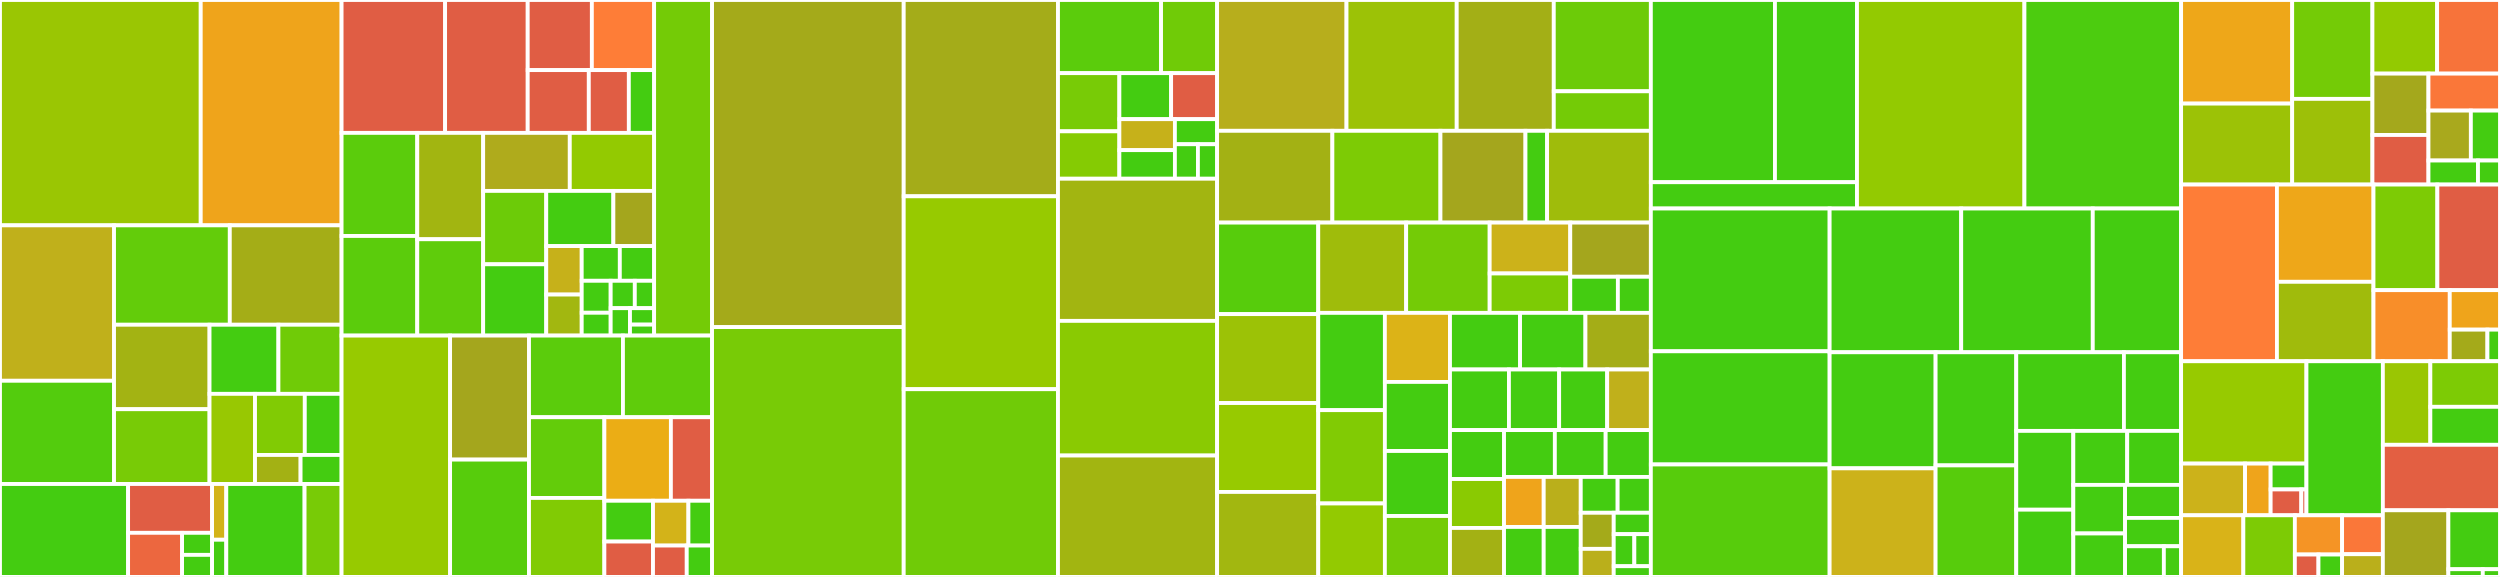 <svg baseProfile="full" width="650" height="150" viewBox="0 0 650 150" version="1.1"
xmlns="http://www.w3.org/2000/svg" xmlns:ev="http://www.w3.org/2001/xml-events"
xmlns:xlink="http://www.w3.org/1999/xlink">

<rect x="0" y="0" width="650" height="150" fill="#333333" stroke="none"/>

<style>rect.s{mask:url(#mask);}</style>
<defs>
  <pattern id="white" width="4" height="4" patternUnits="userSpaceOnUse" patternTransform="rotate(45)">
    <rect width="2" height="2" transform="translate(0,0)" fill="white"></rect>
  </pattern>
  <mask id="mask">
    <rect x="0" y="0" width="100%" height="100%" fill="url(#white)"></rect>
  </mask>
</defs>

<rect x="0" y="0" width="52.189" height="58.591" fill="#9ac603" stroke="white" stroke-width="1" class=" tooltipped" data-content="src/Form/Control/Multiline.php"><title>src/Form/Control/Multiline.php</title></rect>
<rect x="52.189" y="0" width="36.624" height="58.591" fill="#efa41b" stroke="white" stroke-width="1" class=" tooltipped" data-content="src/Form/Control/ScopeBuilder.php"><title>src/Form/Control/ScopeBuilder.php</title></rect>
<rect x="0" y="58.591" width="29.648" height="40.409" fill="#c0b01b" stroke="white" stroke-width="1" class=" tooltipped" data-content="src/Form/Control/Lookup.php"><title>src/Form/Control/Lookup.php</title></rect>
<rect x="0" y="99" width="29.648" height="26.839" fill="#53cc0d" stroke="white" stroke-width="1" class=" tooltipped" data-content="src/Form/Control/Input.php"><title>src/Form/Control/Input.php</title></rect>
<rect x="29.648" y="58.591" width="30.101" height="25.841" fill="#63cc0a" stroke="white" stroke-width="1" class=" tooltipped" data-content="src/Form/Control/Upload.php"><title>src/Form/Control/Upload.php</title></rect>
<rect x="59.749" y="58.591" width="29.063" height="25.841" fill="#a4ad17" stroke="white" stroke-width="1" class=" tooltipped" data-content="src/Form/Control/Dropdown.php"><title>src/Form/Control/Dropdown.php</title></rect>
<rect x="29.648" y="84.432" width="24.832" height="21.964" fill="#a3b313" stroke="white" stroke-width="1" class=" tooltipped" data-content="src/Form/Control/DropdownCascade.php"><title>src/Form/Control/DropdownCascade.php</title></rect>
<rect x="29.648" y="106.396" width="24.832" height="19.443" fill="#78cb06" stroke="white" stroke-width="1" class=" tooltipped" data-content="src/Form/Control/Calendar.php"><title>src/Form/Control/Calendar.php</title></rect>
<rect x="54.48" y="84.432" width="17.913" height="17.969" fill="#4c1" stroke="white" stroke-width="1" class=" tooltipped" data-content="src/Form/Control/TreeItemSelector.php"><title>src/Form/Control/TreeItemSelector.php</title></rect>
<rect x="72.393" y="84.432" width="16.42" height="17.969" fill="#70cb07" stroke="white" stroke-width="1" class=" tooltipped" data-content="src/Form/Control/Radio.php"><title>src/Form/Control/Radio.php</title></rect>
<rect x="54.48" y="102.401" width="11.826" height="23.438" fill="#98c802" stroke="white" stroke-width="1" class=" tooltipped" data-content="src/Form/Control/Checkbox.php"><title>src/Form/Control/Checkbox.php</title></rect>
<rect x="66.306" y="102.401" width="12.941" height="15.89" fill="#81cb04" stroke="white" stroke-width="1" class=" tooltipped" data-content="src/Form/Control/UploadImage.php"><title>src/Form/Control/UploadImage.php</title></rect>
<rect x="79.247" y="102.401" width="9.565" height="15.89" fill="#4c1" stroke="white" stroke-width="1" class=" tooltipped" data-content="src/Form/Control/Password.php"><title>src/Form/Control/Password.php</title></rect>
<rect x="66.306" y="118.291" width="11.846" height="7.548" fill="#a3b114" stroke="white" stroke-width="1" class=" tooltipped" data-content="src/Form/Control/Money.php"><title>src/Form/Control/Money.php</title></rect>
<rect x="78.151" y="118.291" width="10.661" height="7.548" fill="#4c1" stroke="white" stroke-width="1" class=" tooltipped" data-content="src/Form/Control/Textarea.php"><title>src/Form/Control/Textarea.php</title></rect>
<rect x="0" y="125.839" width="33.305" height="24.161" fill="#4c1" stroke="white" stroke-width="1" class=" tooltipped" data-content="src/Form/Layout.php"><title>src/Form/Layout.php</title></rect>
<rect x="33.305" y="125.839" width="21.833" height="12.695" fill="#e05d44" stroke="white" stroke-width="1" class=" tooltipped" data-content="src/Form/Layout/Columns.php"><title>src/Form/Layout/Columns.php</title></rect>
<rect x="33.305" y="138.534" width="14.036" height="11.466" fill="#ec673f" stroke="white" stroke-width="1" class=" tooltipped" data-content="src/Form/Layout/Section/Accordion.php"><title>src/Form/Layout/Section/Accordion.php</title></rect>
<rect x="47.34" y="138.534" width="7.798" height="5.733" fill="#4c1" stroke="white" stroke-width="1" class=" tooltipped" data-content="src/Form/Layout/Section/Columns.php"><title>src/Form/Layout/Section/Columns.php</title></rect>
<rect x="47.34" y="144.267" width="7.798" height="5.733" fill="#4c1" stroke="white" stroke-width="1" class=" tooltipped" data-content="src/Form/Layout/Section/Tabs.php"><title>src/Form/Layout/Section/Tabs.php</title></rect>
<rect x="55.138" y="125.839" width="3.701" height="14.497" fill="#d3b319" stroke="white" stroke-width="1" class=" tooltipped" data-content="src/Form/Layout/Custom.php"><title>src/Form/Layout/Custom.php</title></rect>
<rect x="55.138" y="140.336" width="3.701" height="9.664" fill="#4c1" stroke="white" stroke-width="1" class=" tooltipped" data-content="src/Form/Layout/Section.php"><title>src/Form/Layout/Section.php</title></rect>
<rect x="58.838" y="125.839" width="20.353" height="24.161" fill="#4c1" stroke="white" stroke-width="1" class=" tooltipped" data-content="src/Form/AbstractLayout.php"><title>src/Form/AbstractLayout.php</title></rect>
<rect x="79.191" y="125.839" width="9.621" height="24.161" fill="#78cb06" stroke="white" stroke-width="1" class=" tooltipped" data-content="src/Form/Control.php"><title>src/Form/Control.php</title></rect>
<rect x="88.812" y="0" width="26.914" height="34.549" fill="#e05d44" stroke="white" stroke-width="1" class=" tooltipped" data-content="src/Table/Column/FilterModel/TypeDatetime.php"><title>src/Table/Column/FilterModel/TypeDatetime.php</title></rect>
<rect x="115.726" y="0" width="21.479" height="34.549" fill="#e05d44" stroke="white" stroke-width="1" class=" tooltipped" data-content="src/Table/Column/FilterModel/TypeDate.php"><title>src/Table/Column/FilterModel/TypeDate.php</title></rect>
<rect x="137.206" y="0" width="16.678" height="18.227" fill="#e05d44" stroke="white" stroke-width="1" class=" tooltipped" data-content="src/Table/Column/FilterModel/TypeTime.php"><title>src/Table/Column/FilterModel/TypeTime.php</title></rect>
<rect x="153.884" y="0" width="16.188" height="18.227" fill="#fe7d37" stroke="white" stroke-width="1" class=" tooltipped" data-content="src/Table/Column/FilterModel/TypeNumber.php"><title>src/Table/Column/FilterModel/TypeNumber.php</title></rect>
<rect x="137.206" y="18.227" width="15.885" height="16.322" fill="#e05d44" stroke="white" stroke-width="1" class=" tooltipped" data-content="src/Table/Column/FilterModel/TypeString.php"><title>src/Table/Column/FilterModel/TypeString.php</title></rect>
<rect x="153.091" y="18.227" width="10.408" height="16.322" fill="#e05d44" stroke="white" stroke-width="1" class=" tooltipped" data-content="src/Table/Column/FilterModel/TypeEnum.php"><title>src/Table/Column/FilterModel/TypeEnum.php</title></rect>
<rect x="163.499" y="18.227" width="6.573" height="16.322" fill="#4c1" stroke="white" stroke-width="1" class=" tooltipped" data-content="src/Table/Column/FilterModel/TypeBoolean.php"><title>src/Table/Column/FilterModel/TypeBoolean.php</title></rect>
<rect x="88.812" y="34.549" width="19.679" height="26.806" fill="#5bcc0c" stroke="white" stroke-width="1" class=" tooltipped" data-content="src/Table/Column/ActionMenu.php"><title>src/Table/Column/ActionMenu.php</title></rect>
<rect x="88.812" y="61.355" width="19.679" height="25.897" fill="#5bcc0c" stroke="white" stroke-width="1" class=" tooltipped" data-content="src/Table/Column/ColorRating.php"><title>src/Table/Column/ColorRating.php</title></rect>
<rect x="108.491" y="34.549" width="17.134" height="27.656" fill="#a2b511" stroke="white" stroke-width="1" class=" tooltipped" data-content="src/Table/Column/ActionButtons.php"><title>src/Table/Column/ActionButtons.php</title></rect>
<rect x="108.491" y="62.205" width="17.134" height="25.047" fill="#5fcc0b" stroke="white" stroke-width="1" class=" tooltipped" data-content="src/Table/Column/FilterModel.php"><title>src/Table/Column/FilterModel.php</title></rect>
<rect x="125.625" y="34.549" width="22.52" height="15.087" fill="#afab1c" stroke="white" stroke-width="1" class=" tooltipped" data-content="src/Table/Column/Status.php"><title>src/Table/Column/Status.php</title></rect>
<rect x="148.145" y="34.549" width="21.927" height="15.087" fill="#93ca01" stroke="white" stroke-width="1" class=" tooltipped" data-content="src/Table/Column/Link.php"><title>src/Table/Column/Link.php</title></rect>
<rect x="125.625" y="49.636" width="16.4" height="19.081" fill="#6ccb08" stroke="white" stroke-width="1" class=" tooltipped" data-content="src/Table/Column/Tooltip.php"><title>src/Table/Column/Tooltip.php</title></rect>
<rect x="125.625" y="68.717" width="16.4" height="18.536" fill="#4c1" stroke="white" stroke-width="1" class=" tooltipped" data-content="src/Table/Column/FilterPopup.php"><title>src/Table/Column/FilterPopup.php</title></rect>
<rect x="142.025" y="49.636" width="17.451" height="14.345" fill="#4c1" stroke="white" stroke-width="1" class=" tooltipped" data-content="src/Table/Column/Multiformat.php"><title>src/Table/Column/Multiformat.php</title></rect>
<rect x="159.477" y="49.636" width="10.595" height="14.345" fill="#a4a61d" stroke="white" stroke-width="1" class=" tooltipped" data-content="src/Table/Column/Checkbox.php"><title>src/Table/Column/Checkbox.php</title></rect>
<rect x="142.025" y="63.981" width="9.221" height="12.605" fill="#c6b11a" stroke="white" stroke-width="1" class=" tooltipped" data-content="src/Table/Column/Money.php"><title>src/Table/Column/Money.php</title></rect>
<rect x="142.025" y="76.586" width="9.221" height="10.666" fill="#a2b710" stroke="white" stroke-width="1" class=" tooltipped" data-content="src/Table/Column/CountryFlag.php"><title>src/Table/Column/CountryFlag.php</title></rect>
<rect x="151.246" y="63.981" width="9.908" height="9.024" fill="#4c1" stroke="white" stroke-width="1" class=" tooltipped" data-content="src/Table/Column/Labels.php"><title>src/Table/Column/Labels.php</title></rect>
<rect x="161.155" y="63.981" width="8.917" height="9.024" fill="#4c1" stroke="white" stroke-width="1" class=" tooltipped" data-content="src/Table/Column/DragHandler.php"><title>src/Table/Column/DragHandler.php</title></rect>
<rect x="151.246" y="73.005" width="7.53" height="8.311" fill="#4c1" stroke="white" stroke-width="1" class=" tooltipped" data-content="src/Table/Column/JsHeaderDropdownCallback.php"><title>src/Table/Column/JsHeaderDropdownCallback.php</title></rect>
<rect x="151.246" y="81.316" width="7.53" height="5.937" fill="#4c1" stroke="white" stroke-width="1" class=" tooltipped" data-content="src/Table/Column/NoValue.php"><title>src/Table/Column/NoValue.php</title></rect>
<rect x="158.777" y="73.005" width="6.275" height="7.124" fill="#4c1" stroke="white" stroke-width="1" class=" tooltipped" data-content="src/Table/Column/Template.php"><title>src/Table/Column/Template.php</title></rect>
<rect x="165.052" y="73.005" width="5.02" height="7.124" fill="#4c1" stroke="white" stroke-width="1" class=" tooltipped" data-content="src/Table/Column/Html.php"><title>src/Table/Column/Html.php</title></rect>
<rect x="158.777" y="80.129" width="5.02" height="7.124" fill="#4c1" stroke="white" stroke-width="1" class=" tooltipped" data-content="src/Table/Column/KeyValue.php"><title>src/Table/Column/KeyValue.php</title></rect>
<rect x="163.797" y="80.129" width="6.275" height="4.274" fill="#4c1" stroke="white" stroke-width="1" class=" tooltipped" data-content="src/Table/Column/Image.php"><title>src/Table/Column/Image.php</title></rect>
<rect x="163.797" y="84.403" width="6.275" height="2.85" fill="#4c1" stroke="white" stroke-width="1" class=" tooltipped" data-content="src/Table/Column/Password.php"><title>src/Table/Column/Password.php</title></rect>
<rect x="170.072" y="0" width="15.063" height="87.252" fill="#74cb06" stroke="white" stroke-width="1" class=" tooltipped" data-content="src/Table/Column.php"><title>src/Table/Column.php</title></rect>
<rect x="88.812" y="87.252" width="28.213" height="62.748" fill="#97ca00" stroke="white" stroke-width="1" class=" tooltipped" data-content="src/UserAction/StepExecutorTrait.php"><title>src/UserAction/StepExecutorTrait.php</title></rect>
<rect x="117.025" y="87.252" width="20.518" height="32.245" fill="#a4a61d" stroke="white" stroke-width="1" class=" tooltipped" data-content="src/UserAction/ExecutorFactory.php"><title>src/UserAction/ExecutorFactory.php</title></rect>
<rect x="117.025" y="119.498" width="20.518" height="30.502" fill="#57cc0c" stroke="white" stroke-width="1" class=" tooltipped" data-content="src/UserAction/ConfirmationExecutor.php"><title>src/UserAction/ConfirmationExecutor.php</title></rect>
<rect x="137.544" y="87.252" width="24.427" height="21.229" fill="#5bcc0c" stroke="white" stroke-width="1" class=" tooltipped" data-content="src/UserAction/VpExecutor.php"><title>src/UserAction/VpExecutor.php</title></rect>
<rect x="161.971" y="87.252" width="23.164" height="21.229" fill="#5fcc0b" stroke="white" stroke-width="1" class=" tooltipped" data-content="src/UserAction/PanelExecutor.php"><title>src/UserAction/PanelExecutor.php</title></rect>
<rect x="137.544" y="108.481" width="19.596" height="20.987" fill="#63cc0a" stroke="white" stroke-width="1" class=" tooltipped" data-content="src/UserAction/JsCallbackExecutor.php"><title>src/UserAction/JsCallbackExecutor.php</title></rect>
<rect x="137.544" y="129.469" width="19.596" height="20.531" fill="#81cb04" stroke="white" stroke-width="1" class=" tooltipped" data-content="src/UserAction/ModalExecutor.php"><title>src/UserAction/ModalExecutor.php</title></rect>
<rect x="157.14" y="108.481" width="17.291" height="21.717" fill="#ebad15" stroke="white" stroke-width="1" class=" tooltipped" data-content="src/UserAction/BasicExecutor.php"><title>src/UserAction/BasicExecutor.php</title></rect>
<rect x="174.431" y="108.481" width="10.704" height="21.717" fill="#e05d44" stroke="white" stroke-width="1" class=" tooltipped" data-content="src/UserAction/PreviewExecutor.php"><title>src/UserAction/PreviewExecutor.php</title></rect>
<rect x="157.14" y="130.199" width="12.643" height="10.608" fill="#4c1" stroke="white" stroke-width="1" class=" tooltipped" data-content="src/UserAction/CommonExecutorTrait.php"><title>src/UserAction/CommonExecutorTrait.php</title></rect>
<rect x="157.14" y="140.807" width="12.643" height="9.193" fill="#e05d44" stroke="white" stroke-width="1" class=" tooltipped" data-content="src/UserAction/FormExecutor.php"><title>src/UserAction/FormExecutor.php</title></rect>
<rect x="169.783" y="130.199" width="9.211" height="11.648" fill="#d3b319" stroke="white" stroke-width="1" class=" tooltipped" data-content="src/UserAction/ArgumentFormExecutor.php"><title>src/UserAction/ArgumentFormExecutor.php</title></rect>
<rect x="178.994" y="130.199" width="6.141" height="11.648" fill="#4c1" stroke="white" stroke-width="1" class=" tooltipped" data-content="src/UserAction/InnerLoaderTrait.php"><title>src/UserAction/InnerLoaderTrait.php</title></rect>
<rect x="169.783" y="141.847" width="8.773" height="8.153" fill="#e05d44" stroke="white" stroke-width="1" class=" tooltipped" data-content="src/UserAction/SharedExecutorsContainer.php"><title>src/UserAction/SharedExecutorsContainer.php</title></rect>
<rect x="178.556" y="141.847" width="6.579" height="8.153" fill="#4c1" stroke="white" stroke-width="1" class=" tooltipped" data-content="src/UserAction/SharedExecutor.php"><title>src/UserAction/SharedExecutor.php</title></rect>
<rect x="185.135" y="0" width="49.83" height="85.048" fill="#a4aa1a" stroke="white" stroke-width="1" class=" tooltipped" data-content="src/App.php"><title>src/App.php</title></rect>
<rect x="185.135" y="85.048" width="49.83" height="64.952" fill="#78cb06" stroke="white" stroke-width="1" class=" tooltipped" data-content="src/View.php"><title>src/View.php</title></rect>
<rect x="234.966" y="0" width="40.115" height="51.04" fill="#a4ac19" stroke="white" stroke-width="1" class=" tooltipped" data-content="src/Table.php"><title>src/Table.php</title></rect>
<rect x="234.966" y="51.04" width="40.115" height="50.149" fill="#97ca00" stroke="white" stroke-width="1" class=" tooltipped" data-content="src/Grid.php"><title>src/Grid.php</title></rect>
<rect x="234.966" y="101.189" width="40.115" height="48.811" fill="#70cb07" stroke="white" stroke-width="1" class=" tooltipped" data-content="src/HtmlTemplate.php"><title>src/HtmlTemplate.php</title></rect>
<rect x="275.08" y="0" width="26.794" height="19.02" fill="#5bcc0c" stroke="white" stroke-width="1" class=" tooltipped" data-content="src/Js/JsExpression.php"><title>src/Js/JsExpression.php</title></rect>
<rect x="301.874" y="0" width="14.572" height="19.02" fill="#70cb07" stroke="white" stroke-width="1" class=" tooltipped" data-content="src/Js/JsChain.php"><title>src/Js/JsChain.php</title></rect>
<rect x="275.08" y="19.02" width="15.96" height="15.125" fill="#78cb06" stroke="white" stroke-width="1" class=" tooltipped" data-content="src/Js/JsFunction.php"><title>src/Js/JsFunction.php</title></rect>
<rect x="275.08" y="34.145" width="15.96" height="12.324" fill="#85cb03" stroke="white" stroke-width="1" class=" tooltipped" data-content="src/Js/JsBlock.php"><title>src/Js/JsBlock.php</title></rect>
<rect x="291.04" y="19.02" width="13.45" height="11.965" fill="#4c1" stroke="white" stroke-width="1" class=" tooltipped" data-content="src/Js/JsReload.php"><title>src/Js/JsReload.php</title></rect>
<rect x="304.491" y="19.02" width="11.956" height="11.965" fill="#e05d44" stroke="white" stroke-width="1" class=" tooltipped" data-content="src/Js/JsModal.php"><title>src/Js/JsModal.php</title></rect>
<rect x="291.04" y="30.985" width="14.435" height="8.052" fill="#c6b11a" stroke="white" stroke-width="1" class=" tooltipped" data-content="src/Js/JsConditionalForm.php"><title>src/Js/JsConditionalForm.php</title></rect>
<rect x="291.04" y="39.037" width="14.435" height="7.432" fill="#4c1" stroke="white" stroke-width="1" class=" tooltipped" data-content="src/Js/JsToast.php"><title>src/Js/JsToast.php</title></rect>
<rect x="305.476" y="30.985" width="10.971" height="6.52" fill="#4c1" stroke="white" stroke-width="1" class=" tooltipped" data-content="src/Js/JsCallbackLoadableValue.php"><title>src/Js/JsCallbackLoadableValue.php</title></rect>
<rect x="305.476" y="37.505" width="5.984" height="8.965" fill="#4c1" stroke="white" stroke-width="1" class=" tooltipped" data-content="src/Js/JsVueService.php"><title>src/Js/JsVueService.php</title></rect>
<rect x="311.46" y="37.505" width="4.987" height="8.965" fill="#4c1" stroke="white" stroke-width="1" class=" tooltipped" data-content="src/Js/Jquery.php"><title>src/Js/Jquery.php</title></rect>
<rect x="275.08" y="46.47" width="41.366" height="36.96" fill="#a2b511" stroke="white" stroke-width="1" class=" tooltipped" data-content="src/Form.php"><title>src/Form.php</title></rect>
<rect x="275.08" y="83.429" width="41.366" height="35.014" fill="#8aca02" stroke="white" stroke-width="1" class=" tooltipped" data-content="src/Persistence/Ui.php"><title>src/Persistence/Ui.php</title></rect>
<rect x="275.08" y="118.444" width="41.366" height="31.556" fill="#a2b511" stroke="white" stroke-width="1" class=" tooltipped" data-content="src/Console.php"><title>src/Console.php</title></rect>
<rect x="316.447" y="0" width="33.648" height="34.012" fill="#b7ae1c" stroke="white" stroke-width="1" class=" tooltipped" data-content="src/Crud.php"><title>src/Crud.php</title></rect>
<rect x="350.095" y="0" width="28.654" height="34.012" fill="#9cc206" stroke="white" stroke-width="1" class=" tooltipped" data-content="src/CardDeck.php"><title>src/CardDeck.php</title></rect>
<rect x="378.748" y="0" width="25.236" height="34.012" fill="#a3af16" stroke="white" stroke-width="1" class=" tooltipped" data-content="src/Card.php"><title>src/Card.php</title></rect>
<rect x="403.984" y="0" width="25.236" height="23.737" fill="#6ccb08" stroke="white" stroke-width="1" class=" tooltipped" data-content="src/VueComponent/InlineEdit.php"><title>src/VueComponent/InlineEdit.php</title></rect>
<rect x="403.984" y="23.737" width="25.236" height="10.274" fill="#74cb06" stroke="white" stroke-width="1" class=" tooltipped" data-content="src/VueComponent/ItemSearch.php"><title>src/VueComponent/ItemSearch.php</title></rect>
<rect x="316.447" y="34.012" width="29.973" height="23.864" fill="#a3b114" stroke="white" stroke-width="1" class=" tooltipped" data-content="src/App/SessionManager.php"><title>src/App/SessionManager.php</title></rect>
<rect x="346.42" y="34.012" width="28.1" height="23.864" fill="#7dcb05" stroke="white" stroke-width="1" class=" tooltipped" data-content="src/Lister.php"><title>src/Lister.php</title></rect>
<rect x="374.52" y="34.012" width="22.105" height="23.864" fill="#a4a61d" stroke="white" stroke-width="1" class=" tooltipped" data-content="src/Panel/Right.php"><title>src/Panel/Right.php</title></rect>
<rect x="396.625" y="34.012" width="5.62" height="23.864" fill="#4c1" stroke="white" stroke-width="1" class=" tooltipped" data-content="src/Panel/Content.php"><title>src/Panel/Content.php</title></rect>
<rect x="402.245" y="34.012" width="26.976" height="23.864" fill="#9fbc0b" stroke="white" stroke-width="1" class=" tooltipped" data-content="src/Wizard.php"><title>src/Wizard.php</title></rect>
<rect x="316.447" y="57.875" width="26.301" height="23.796" fill="#57cc0c" stroke="white" stroke-width="1" class=" tooltipped" data-content="src/Modal.php"><title>src/Modal.php</title></rect>
<rect x="316.447" y="81.671" width="26.301" height="23.116" fill="#9cc206" stroke="white" stroke-width="1" class=" tooltipped" data-content="src/JsSse.php"><title>src/JsSse.php</title></rect>
<rect x="316.447" y="104.787" width="26.301" height="23.116" fill="#97ca00" stroke="white" stroke-width="1" class=" tooltipped" data-content="src/Paginator.php"><title>src/Paginator.php</title></rect>
<rect x="316.447" y="127.904" width="26.301" height="22.096" fill="#a2b710" stroke="white" stroke-width="1" class=" tooltipped" data-content="src/Popup.php"><title>src/Popup.php</title></rect>
<rect x="342.748" y="57.875" width="22.856" height="23.471" fill="#9fbc0b" stroke="white" stroke-width="1" class=" tooltipped" data-content="src/JsCallback.php"><title>src/JsCallback.php</title></rect>
<rect x="365.604" y="57.875" width="21.713" height="23.471" fill="#74cb06" stroke="white" stroke-width="1" class=" tooltipped" data-content="src/Menu.php"><title>src/Menu.php</title></rect>
<rect x="387.317" y="57.875" width="20.952" height="13.229" fill="#ccb21a" stroke="white" stroke-width="1" class=" tooltipped" data-content="src/HtmlTemplate/TagTree.php"><title>src/HtmlTemplate/TagTree.php</title></rect>
<rect x="387.317" y="71.104" width="20.952" height="10.242" fill="#7dcb05" stroke="white" stroke-width="1" class=" tooltipped" data-content="src/HtmlTemplate/Value.php"><title>src/HtmlTemplate/Value.php</title></rect>
<rect x="408.269" y="57.875" width="20.952" height="14.082" fill="#a4a61d" stroke="white" stroke-width="1" class=" tooltipped" data-content="src/Layout/Admin.php"><title>src/Layout/Admin.php</title></rect>
<rect x="408.269" y="71.958" width="12.38" height="9.388" fill="#4c1" stroke="white" stroke-width="1" class=" tooltipped" data-content="src/Layout/Maestro.php"><title>src/Layout/Maestro.php</title></rect>
<rect x="420.649" y="71.958" width="8.571" height="9.388" fill="#4c1" stroke="white" stroke-width="1" class=" tooltipped" data-content="src/Layout/Centered.php"><title>src/Layout/Centered.php</title></rect>
<rect x="342.748" y="81.346" width="17.321" height="25.294" fill="#4c1" stroke="white" stroke-width="1" class=" tooltipped" data-content="src/LoremIpsum.php"><title>src/LoremIpsum.php</title></rect>
<rect x="342.748" y="106.64" width="17.321" height="24.261" fill="#81cb04" stroke="white" stroke-width="1" class=" tooltipped" data-content="src/VirtualPage.php"><title>src/VirtualPage.php</title></rect>
<rect x="342.748" y="130.901" width="17.321" height="19.099" fill="#93ca01" stroke="white" stroke-width="1" class=" tooltipped" data-content="src/Callback.php"><title>src/Callback.php</title></rect>
<rect x="360.068" y="81.346" width="16.93" height="17.956" fill="#dcb317" stroke="white" stroke-width="1" class=" tooltipped" data-content="src/Accordion.php"><title>src/Accordion.php</title></rect>
<rect x="360.068" y="99.302" width="16.93" height="17.956" fill="#4c1" stroke="white" stroke-width="1" class=" tooltipped" data-content="src/GridLayout.php"><title>src/GridLayout.php</title></rect>
<rect x="360.068" y="117.257" width="16.93" height="16.899" fill="#4c1" stroke="white" stroke-width="1" class=" tooltipped" data-content="src/Loader.php"><title>src/Loader.php</title></rect>
<rect x="360.068" y="134.157" width="16.93" height="15.843" fill="#74cb06" stroke="white" stroke-width="1" class=" tooltipped" data-content="src/CardSection.php"><title>src/CardSection.php</title></rect>
<rect x="376.998" y="81.346" width="18.217" height="14.724" fill="#4c1" stroke="white" stroke-width="1" class=" tooltipped" data-content="src/ItemsPerPageSelector.php"><title>src/ItemsPerPageSelector.php</title></rect>
<rect x="395.215" y="81.346" width="17.003" height="14.724" fill="#4c1" stroke="white" stroke-width="1" class=" tooltipped" data-content="src/CardTable.php"><title>src/CardTable.php</title></rect>
<rect x="412.218" y="81.346" width="17.003" height="14.724" fill="#a4ad17" stroke="white" stroke-width="1" class=" tooltipped" data-content="src/Tabs.php"><title>src/Tabs.php</title></rect>
<rect x="376.998" y="96.07" width="15.326" height="15.751" fill="#4c1" stroke="white" stroke-width="1" class=" tooltipped" data-content="src/JsSortable.php"><title>src/JsSortable.php</title></rect>
<rect x="392.324" y="96.07" width="13.056" height="15.751" fill="#4c1" stroke="white" stroke-width="1" class=" tooltipped" data-content="src/Columns.php"><title>src/Columns.php</title></rect>
<rect x="405.38" y="96.07" width="12.488" height="15.751" fill="#4c1" stroke="white" stroke-width="1" class=" tooltipped" data-content="src/Dropdown.php"><title>src/Dropdown.php</title></rect>
<rect x="417.868" y="96.07" width="11.353" height="15.751" fill="#c0b01b" stroke="white" stroke-width="1" class=" tooltipped" data-content="src/Button.php"><title>src/Button.php</title></rect>
<rect x="376.998" y="111.821" width="14.051" height="12.726" fill="#4c1" stroke="white" stroke-width="1" class=" tooltipped" data-content="src/Header.php"><title>src/Header.php</title></rect>
<rect x="376.998" y="124.547" width="14.051" height="12.726" fill="#8aca02" stroke="white" stroke-width="1" class=" tooltipped" data-content="src/JsSearch.php"><title>src/JsSearch.php</title></rect>
<rect x="376.998" y="137.274" width="14.051" height="12.726" fill="#a3b114" stroke="white" stroke-width="1" class=" tooltipped" data-content="src/Text.php"><title>src/Text.php</title></rect>
<rect x="391.049" y="111.821" width="13.213" height="12.18" fill="#4c1" stroke="white" stroke-width="1" class=" tooltipped" data-content="src/JsPaginator.php"><title>src/JsPaginator.php</title></rect>
<rect x="404.262" y="111.821" width="13.213" height="12.18" fill="#4c1" stroke="white" stroke-width="1" class=" tooltipped" data-content="src/Message.php"><title>src/Message.php</title></rect>
<rect x="417.475" y="111.821" width="11.745" height="12.18" fill="#4c1" stroke="white" stroke-width="1" class=" tooltipped" data-content="src/AbstractView.php"><title>src/AbstractView.php</title></rect>
<rect x="391.049" y="124.001" width="10.317" height="13" fill="#efa41b" stroke="white" stroke-width="1" class=" tooltipped" data-content="src/Breadcrumb.php"><title>src/Breadcrumb.php</title></rect>
<rect x="391.049" y="137" width="10.317" height="13" fill="#4c1" stroke="white" stroke-width="1" class=" tooltipped" data-content="src/SessionTrait.php"><title>src/SessionTrait.php</title></rect>
<rect x="401.366" y="124.001" width="9.629" height="13" fill="#baaf1b" stroke="white" stroke-width="1" class=" tooltipped" data-content="src/Label.php"><title>src/Label.php</title></rect>
<rect x="401.366" y="137" width="9.629" height="13" fill="#4c1" stroke="white" stroke-width="1" class=" tooltipped" data-content="src/TabsTab.php"><title>src/TabsTab.php</title></rect>
<rect x="410.995" y="124.001" width="9.593" height="9.321" fill="#4c1" stroke="white" stroke-width="1" class=" tooltipped" data-content="src/ProgressBar.php"><title>src/ProgressBar.php</title></rect>
<rect x="420.587" y="124.001" width="8.633" height="9.321" fill="#4c1" stroke="white" stroke-width="1" class=" tooltipped" data-content="src/AccordionSection.php"><title>src/AccordionSection.php</title></rect>
<rect x="410.995" y="133.321" width="8.577" height="9.382" fill="#a4aa1a" stroke="white" stroke-width="1" class=" tooltipped" data-content="src/WizardStep.php"><title>src/WizardStep.php</title></rect>
<rect x="410.995" y="142.703" width="8.577" height="7.297" fill="#baaf1b" stroke="white" stroke-width="1" class=" tooltipped" data-content="src/CallbackLater.php"><title>src/CallbackLater.php</title></rect>
<rect x="419.571" y="133.321" width="9.649" height="5.56" fill="#4c1" stroke="white" stroke-width="1" class=" tooltipped" data-content="src/MenuItem.php"><title>src/MenuItem.php</title></rect>
<rect x="419.571" y="138.881" width="5.361" height="8.339" fill="#4c1" stroke="white" stroke-width="1" class=" tooltipped" data-content="src/TabsSubview.php"><title>src/TabsSubview.php</title></rect>
<rect x="424.932" y="138.881" width="4.288" height="8.339" fill="#4c1" stroke="white" stroke-width="1" class=" tooltipped" data-content="src/Icon.php"><title>src/Icon.php</title></rect>
<rect x="419.571" y="147.22" width="9.649" height="2.78" fill="#4c1" stroke="white" stroke-width="1" class=" tooltipped" data-content="src/HelloWorld.php"><title>src/HelloWorld.php</title></rect>
<rect x="429.221" y="0" width="32.271" height="47.376" fill="#4c1" stroke="white" stroke-width="1" class=" tooltipped" data-content="tests/Table/Column/LinkTest.php"><title>tests/Table/Column/LinkTest.php</title></rect>
<rect x="461.492" y="0" width="21.326" height="47.376" fill="#4c1" stroke="white" stroke-width="1" class=" tooltipped" data-content="tests/Table/Column/ColorRatingTest.php"><title>tests/Table/Column/ColorRatingTest.php</title></rect>
<rect x="429.221" y="47.376" width="53.597" height="6.839" fill="#4c1" stroke="white" stroke-width="1" class=" tooltipped" data-content="tests/Table/ColumnTest.php"><title>tests/Table/ColumnTest.php</title></rect>
<rect x="482.818" y="0" width="43.537" height="54.215" fill="#93ca01" stroke="white" stroke-width="1" class=" tooltipped" data-content="tests/DemosTest.php"><title>tests/DemosTest.php</title></rect>
<rect x="526.355" y="0" width="40.734" height="54.215" fill="#4ccc0f" stroke="white" stroke-width="1" class=" tooltipped" data-content="tests/FormTest.php"><title>tests/FormTest.php</title></rect>
<rect x="429.221" y="54.215" width="46.485" height="37.121" fill="#4c1" stroke="white" stroke-width="1" class=" tooltipped" data-content="tests/PersistenceUiTest.php"><title>tests/PersistenceUiTest.php</title></rect>
<rect x="429.221" y="91.337" width="46.485" height="29.428" fill="#4c1" stroke="white" stroke-width="1" class=" tooltipped" data-content="tests/AppTest.php"><title>tests/AppTest.php</title></rect>
<rect x="429.221" y="120.765" width="46.485" height="29.235" fill="#57cc0c" stroke="white" stroke-width="1" class=" tooltipped" data-content="tests/CallbackTest.php"><title>tests/CallbackTest.php</title></rect>
<rect x="475.705" y="54.215" width="34.209" height="37.375" fill="#4c1" stroke="white" stroke-width="1" class=" tooltipped" data-content="tests/HtmlTemplateTest.php"><title>tests/HtmlTemplateTest.php</title></rect>
<rect x="509.914" y="54.215" width="34.209" height="37.375" fill="#4c1" stroke="white" stroke-width="1" class=" tooltipped" data-content="tests/JsTest.php"><title>tests/JsTest.php</title></rect>
<rect x="544.123" y="54.215" width="22.965" height="37.375" fill="#4c1" stroke="white" stroke-width="1" class=" tooltipped" data-content="tests/JsIntegrationTest.php"><title>tests/JsIntegrationTest.php</title></rect>
<rect x="475.705" y="91.59" width="27.553" height="30.179" fill="#4c1" stroke="white" stroke-width="1" class=" tooltipped" data-content="tests/ViewTest.php"><title>tests/ViewTest.php</title></rect>
<rect x="475.705" y="121.768" width="27.553" height="28.232" fill="#ccb21a" stroke="white" stroke-width="1" class=" tooltipped" data-content="tests/DemosHttpTest.php"><title>tests/DemosHttpTest.php</title></rect>
<rect x="503.258" y="91.59" width="20.971" height="29.418" fill="#4c1" stroke="white" stroke-width="1" class=" tooltipped" data-content="tests/SessionTraitTest.php"><title>tests/SessionTraitTest.php</title></rect>
<rect x="503.258" y="121.008" width="20.971" height="28.992" fill="#57cc0c" stroke="white" stroke-width="1" class=" tooltipped" data-content="tests/ExecutorFactoryTest.php"><title>tests/ExecutorFactoryTest.php</title></rect>
<rect x="524.229" y="91.59" width="27.99" height="20.444" fill="#4c1" stroke="white" stroke-width="1" class=" tooltipped" data-content="tests/TagTest.php"><title>tests/TagTest.php</title></rect>
<rect x="552.219" y="91.59" width="14.87" height="20.444" fill="#4c1" stroke="white" stroke-width="1" class=" tooltipped" data-content="tests/CreateAppTrait.php"><title>tests/CreateAppTrait.php</title></rect>
<rect x="524.229" y="112.033" width="14.836" height="20.49" fill="#4c1" stroke="white" stroke-width="1" class=" tooltipped" data-content="tests/GridTest.php"><title>tests/GridTest.php</title></rect>
<rect x="524.229" y="132.523" width="14.836" height="17.477" fill="#4c1" stroke="white" stroke-width="1" class=" tooltipped" data-content="tests/FormFieldUiTest.php"><title>tests/FormFieldUiTest.php</title></rect>
<rect x="539.065" y="112.033" width="14.012" height="14.038" fill="#4c1" stroke="white" stroke-width="1" class=" tooltipped" data-content="tests/PaginatorTest.php"><title>tests/PaginatorTest.php</title></rect>
<rect x="553.077" y="112.033" width="14.012" height="14.038" fill="#4c1" stroke="white" stroke-width="1" class=" tooltipped" data-content="tests/TableTest.php"><title>tests/TableTest.php</title></rect>
<rect x="539.065" y="126.072" width="13.451" height="12.629" fill="#4c1" stroke="white" stroke-width="1" class=" tooltipped" data-content="tests/ListerTest.php"><title>tests/ListerTest.php</title></rect>
<rect x="539.065" y="138.7" width="13.451" height="11.3" fill="#4c1" stroke="white" stroke-width="1" class=" tooltipped" data-content="tests/Form/Control/InputTest.php"><title>tests/Form/Control/InputTest.php</title></rect>
<rect x="552.516" y="126.072" width="14.572" height="8.59" fill="#4c1" stroke="white" stroke-width="1" class=" tooltipped" data-content="tests/RenderTreeTest.php"><title>tests/RenderTreeTest.php</title></rect>
<rect x="552.516" y="134.661" width="14.572" height="7.363" fill="#4c1" stroke="white" stroke-width="1" class=" tooltipped" data-content="tests/UserAction/JsCallbackExecutorTest.php"><title>tests/UserAction/JsCallbackExecutorTest.php</title></rect>
<rect x="552.516" y="142.024" width="10.089" height="7.976" fill="#4c1" stroke="white" stroke-width="1" class=" tooltipped" data-content="tests/TableTestTrait.php"><title>tests/TableTestTrait.php</title></rect>
<rect x="562.605" y="142.024" width="4.484" height="7.976" fill="#4c1" stroke="white" stroke-width="1" class=" tooltipped" data-content="tests/ButtonTest.php"><title>tests/ButtonTest.php</title></rect>
<rect x="567.088" y="0" width="28.879" height="26.935" fill="#eea719" stroke="white" stroke-width="1" class=" tooltipped" data-content="js/src/plugins/js-search.plugin.js"><title>js/src/plugins/js-search.plugin.js</title></rect>
<rect x="567.088" y="26.935" width="28.879" height="21.052" fill="#9cc206" stroke="white" stroke-width="1" class=" tooltipped" data-content="js/src/plugins/file-upload.plugin.js"><title>js/src/plugins/file-upload.plugin.js</title></rect>
<rect x="595.968" y="0" width="20.868" height="25.707" fill="#74cb06" stroke="white" stroke-width="1" class=" tooltipped" data-content="js/src/plugins/scroll.plugin.js"><title>js/src/plugins/scroll.plugin.js</title></rect>
<rect x="595.968" y="25.707" width="20.868" height="22.28" fill="#9dc008" stroke="white" stroke-width="1" class=" tooltipped" data-content="js/src/plugins/conditional-form.plugin.js"><title>js/src/plugins/conditional-form.plugin.js</title></rect>
<rect x="616.835" y="0" width="16.816" height="19.141" fill="#93ca01" stroke="white" stroke-width="1" class=" tooltipped" data-content="js/src/plugins/js-sortable.plugin.js"><title>js/src/plugins/js-sortable.plugin.js</title></rect>
<rect x="633.651" y="0" width="16.349" height="19.141" fill="#f7733a" stroke="white" stroke-width="1" class=" tooltipped" data-content="js/src/plugins/sidenav.plugin.js"><title>js/src/plugins/sidenav.plugin.js</title></rect>
<rect x="616.835" y="19.141" width="14.568" height="15.957" fill="#a4a81c" stroke="white" stroke-width="1" class=" tooltipped" data-content="js/src/plugins/reload-view.plugin.js"><title>js/src/plugins/reload-view.plugin.js</title></rect>
<rect x="616.835" y="35.098" width="14.568" height="12.889" fill="#e05d44" stroke="white" stroke-width="1" class=" tooltipped" data-content="js/src/plugins/server-event.plugin.js"><title>js/src/plugins/server-event.plugin.js</title></rect>
<rect x="631.403" y="19.141" width="18.597" height="9.615" fill="#fa7739" stroke="white" stroke-width="1" class=" tooltipped" data-content="js/src/plugins/ajaxec.plugin.js"><title>js/src/plugins/ajaxec.plugin.js</title></rect>
<rect x="631.403" y="28.756" width="11.02" height="12.981" fill="#a9a91d" stroke="white" stroke-width="1" class=" tooltipped" data-content="js/src/plugins/confirm.plugin.js"><title>js/src/plugins/confirm.plugin.js</title></rect>
<rect x="642.423" y="28.756" width="7.577" height="12.981" fill="#4c1" stroke="white" stroke-width="1" class=" tooltipped" data-content="js/src/plugins/column-resizer.plugin.js"><title>js/src/plugins/column-resizer.plugin.js</title></rect>
<rect x="631.403" y="41.737" width="12.875" height="6.25" fill="#4c1" stroke="white" stroke-width="1" class=" tooltipped" data-content="js/src/plugins/create-modal.plugin.js"><title>js/src/plugins/create-modal.plugin.js</title></rect>
<rect x="644.278" y="41.737" width="5.722" height="6.25" fill="#4c1" stroke="white" stroke-width="1" class=" tooltipped" data-content="js/src/plugins/atk.plugin.js"><title>js/src/plugins/atk.plugin.js</title></rect>
<rect x="567.088" y="47.987" width="24.912" height="45.938" fill="#fe7d37" stroke="white" stroke-width="1" class=" tooltipped" data-content="js/src/services/panel.service.js"><title>js/src/services/panel.service.js</title></rect>
<rect x="592.001" y="47.987" width="25.107" height="25.284" fill="#eea719" stroke="white" stroke-width="1" class=" tooltipped" data-content="js/src/services/api.service.js"><title>js/src/services/api.service.js</title></rect>
<rect x="592.001" y="73.271" width="25.107" height="20.654" fill="#a0bb0c" stroke="white" stroke-width="1" class=" tooltipped" data-content="js/src/services/modal.service.js"><title>js/src/services/modal.service.js</title></rect>
<rect x="617.108" y="47.987" width="16.609" height="27.454" fill="#7dcb05" stroke="white" stroke-width="1" class=" tooltipped" data-content="js/src/services/vue.service.js"><title>js/src/services/vue.service.js</title></rect>
<rect x="633.717" y="47.987" width="16.283" height="27.454" fill="#e05d44" stroke="white" stroke-width="1" class=" tooltipped" data-content="js/src/services/form.service.js"><title>js/src/services/form.service.js</title></rect>
<rect x="617.108" y="75.441" width="19.832" height="18.484" fill="#f88e29" stroke="white" stroke-width="1" class=" tooltipped" data-content="js/src/services/data.service.js"><title>js/src/services/data.service.js</title></rect>
<rect x="636.94" y="75.441" width="13.06" height="10.269" fill="#efa41b" stroke="white" stroke-width="1" class=" tooltipped" data-content="js/src/services/popup.service.js"><title>js/src/services/popup.service.js</title></rect>
<rect x="636.94" y="85.71" width="9.795" height="8.215" fill="#a4aa1a" stroke="white" stroke-width="1" class=" tooltipped" data-content="js/src/services/upload.service.js"><title>js/src/services/upload.service.js</title></rect>
<rect x="646.735" y="85.71" width="3.265" height="8.215" fill="#4c1" stroke="white" stroke-width="1" class=" tooltipped" data-content="js/src/services/accordion.service.js"><title>js/src/services/accordion.service.js</title></rect>
<rect x="567.088" y="93.925" width="32.591" height="26.611" fill="#97ca00" stroke="white" stroke-width="1" class=" tooltipped" data-content="js/src/vue-components/multiline/multiline.component.js"><title>js/src/vue-components/multiline/multiline.component.js</title></rect>
<rect x="567.088" y="120.536" width="16.628" height="13.443" fill="#ccb21a" stroke="white" stroke-width="1" class=" tooltipped" data-content="js/src/vue-components/multiline/multiline-header.component.js"><title>js/src/vue-components/multiline/multiline-header.component.js</title></rect>
<rect x="583.716" y="120.536" width="6.651" height="13.443" fill="#efa41b" stroke="white" stroke-width="1" class=" tooltipped" data-content="js/src/vue-components/multiline/multiline-row.component.js"><title>js/src/vue-components/multiline/multiline-row.component.js</title></rect>
<rect x="590.367" y="120.536" width="9.312" height="6.721" fill="#4c1" stroke="white" stroke-width="1" class=" tooltipped" data-content="js/src/vue-components/multiline/multiline-cell.component.js"><title>js/src/vue-components/multiline/multiline-cell.component.js</title></rect>
<rect x="590.367" y="127.257" width="7.981" height="6.721" fill="#e05d44" stroke="white" stroke-width="1" class=" tooltipped" data-content="js/src/vue-components/multiline/multiline-body.component.js"><title>js/src/vue-components/multiline/multiline-body.component.js</title></rect>
<rect x="598.349" y="127.257" width="1.33" height="6.721" fill="#e05d44" stroke="white" stroke-width="1" class=" tooltipped" data-content="js/src/vue-components/multiline/multiline-textarea.component.js"><title>js/src/vue-components/multiline/multiline-textarea.component.js</title></rect>
<rect x="599.679" y="93.925" width="19.867" height="40.053" fill="#4c1" stroke="white" stroke-width="1" class=" tooltipped" data-content="js/src/vue-components/tree-item-selector/tree-item-selector.component.js"><title>js/src/vue-components/tree-item-selector/tree-item-selector.component.js</title></rect>
<rect x="567.088" y="133.979" width="16.184" height="16.021" fill="#d9b318" stroke="white" stroke-width="1" class=" tooltipped" data-content="js/src/vue-components/item-search.component.js"><title>js/src/vue-components/item-search.component.js</title></rect>
<rect x="583.272" y="133.979" width="13.393" height="16.021" fill="#7dcb05" stroke="white" stroke-width="1" class=" tooltipped" data-content="js/src/vue-components/inline-edit.component.js"><title>js/src/vue-components/inline-edit.component.js</title></rect>
<rect x="596.666" y="133.979" width="12.277" height="10.195" fill="#f59425" stroke="white" stroke-width="1" class=" tooltipped" data-content="js/src/vue-components/query-builder/fomantic-ui-rule.component.vue"><title>js/src/vue-components/query-builder/fomantic-ui-rule.component.vue</title></rect>
<rect x="596.666" y="144.174" width="6.139" height="5.826" fill="#e05d44" stroke="white" stroke-width="1" class=" tooltipped" data-content="js/src/vue-components/query-builder/fomantic-ui-group.component.vue"><title>js/src/vue-components/query-builder/fomantic-ui-group.component.vue</title></rect>
<rect x="602.804" y="144.174" width="6.139" height="5.826" fill="#4c1" stroke="white" stroke-width="1" class=" tooltipped" data-content="js/src/vue-components/query-builder/query-builder.component.vue"><title>js/src/vue-components/query-builder/query-builder.component.vue</title></rect>
<rect x="608.943" y="133.979" width="10.603" height="10.119" fill="#fa7739" stroke="white" stroke-width="1" class=" tooltipped" data-content="js/src/vue-components/share/atk-date-picker.js"><title>js/src/vue-components/share/atk-date-picker.js</title></rect>
<rect x="608.943" y="144.097" width="10.603" height="5.903" fill="#baaf1b" stroke="white" stroke-width="1" class=" tooltipped" data-content="js/src/vue-components/share/atk-lookup.js"><title>js/src/vue-components/share/atk-lookup.js</title></rect>
<rect x="619.546" y="93.925" width="12.346" height="21.725" fill="#9ac603" stroke="white" stroke-width="1" class=" tooltipped" data-content="js/src/helpers/grid-checkbox.helper.js"><title>js/src/helpers/grid-checkbox.helper.js</title></rect>
<rect x="631.892" y="93.925" width="18.108" height="11.85" fill="#7dcb05" stroke="white" stroke-width="1" class=" tooltipped" data-content="js/src/helpers/table-dropdown.helper.js"><title>js/src/helpers/table-dropdown.helper.js</title></rect>
<rect x="631.892" y="105.775" width="18.108" height="9.875" fill="#4c1" stroke="white" stroke-width="1" class=" tooltipped" data-content="js/src/helpers/url.helper.js"><title>js/src/helpers/url.helper.js</title></rect>
<rect x="619.546" y="115.651" width="30.454" height="17.028" fill="#e35f42" stroke="white" stroke-width="1" class=" tooltipped" data-content="js/src/setup-fomantic-ui.js"><title>js/src/setup-fomantic-ui.js</title></rect>
<rect x="619.546" y="132.678" width="17.034" height="17.322" fill="#a4a61d" stroke="white" stroke-width="1" class=" tooltipped" data-content="js/src/setup-utils.js"><title>js/src/setup-utils.js</title></rect>
<rect x="636.58" y="132.678" width="13.42" height="15.323" fill="#4c1" stroke="white" stroke-width="1" class=" tooltipped" data-content="js/src/setup-plugins.js"><title>js/src/setup-plugins.js</title></rect>
<rect x="636.58" y="148.001" width="8.947" height="1.999" fill="#4c1" stroke="white" stroke-width="1" class=" tooltipped" data-content="js/src/setup-atk.js"><title>js/src/setup-atk.js</title></rect>
<rect x="645.527" y="148.001" width="4.473" height="1.999" fill="#4c1" stroke="white" stroke-width="1" class=" tooltipped" data-content="js/src/main.js"><title>js/src/main.js</title></rect>
</svg>